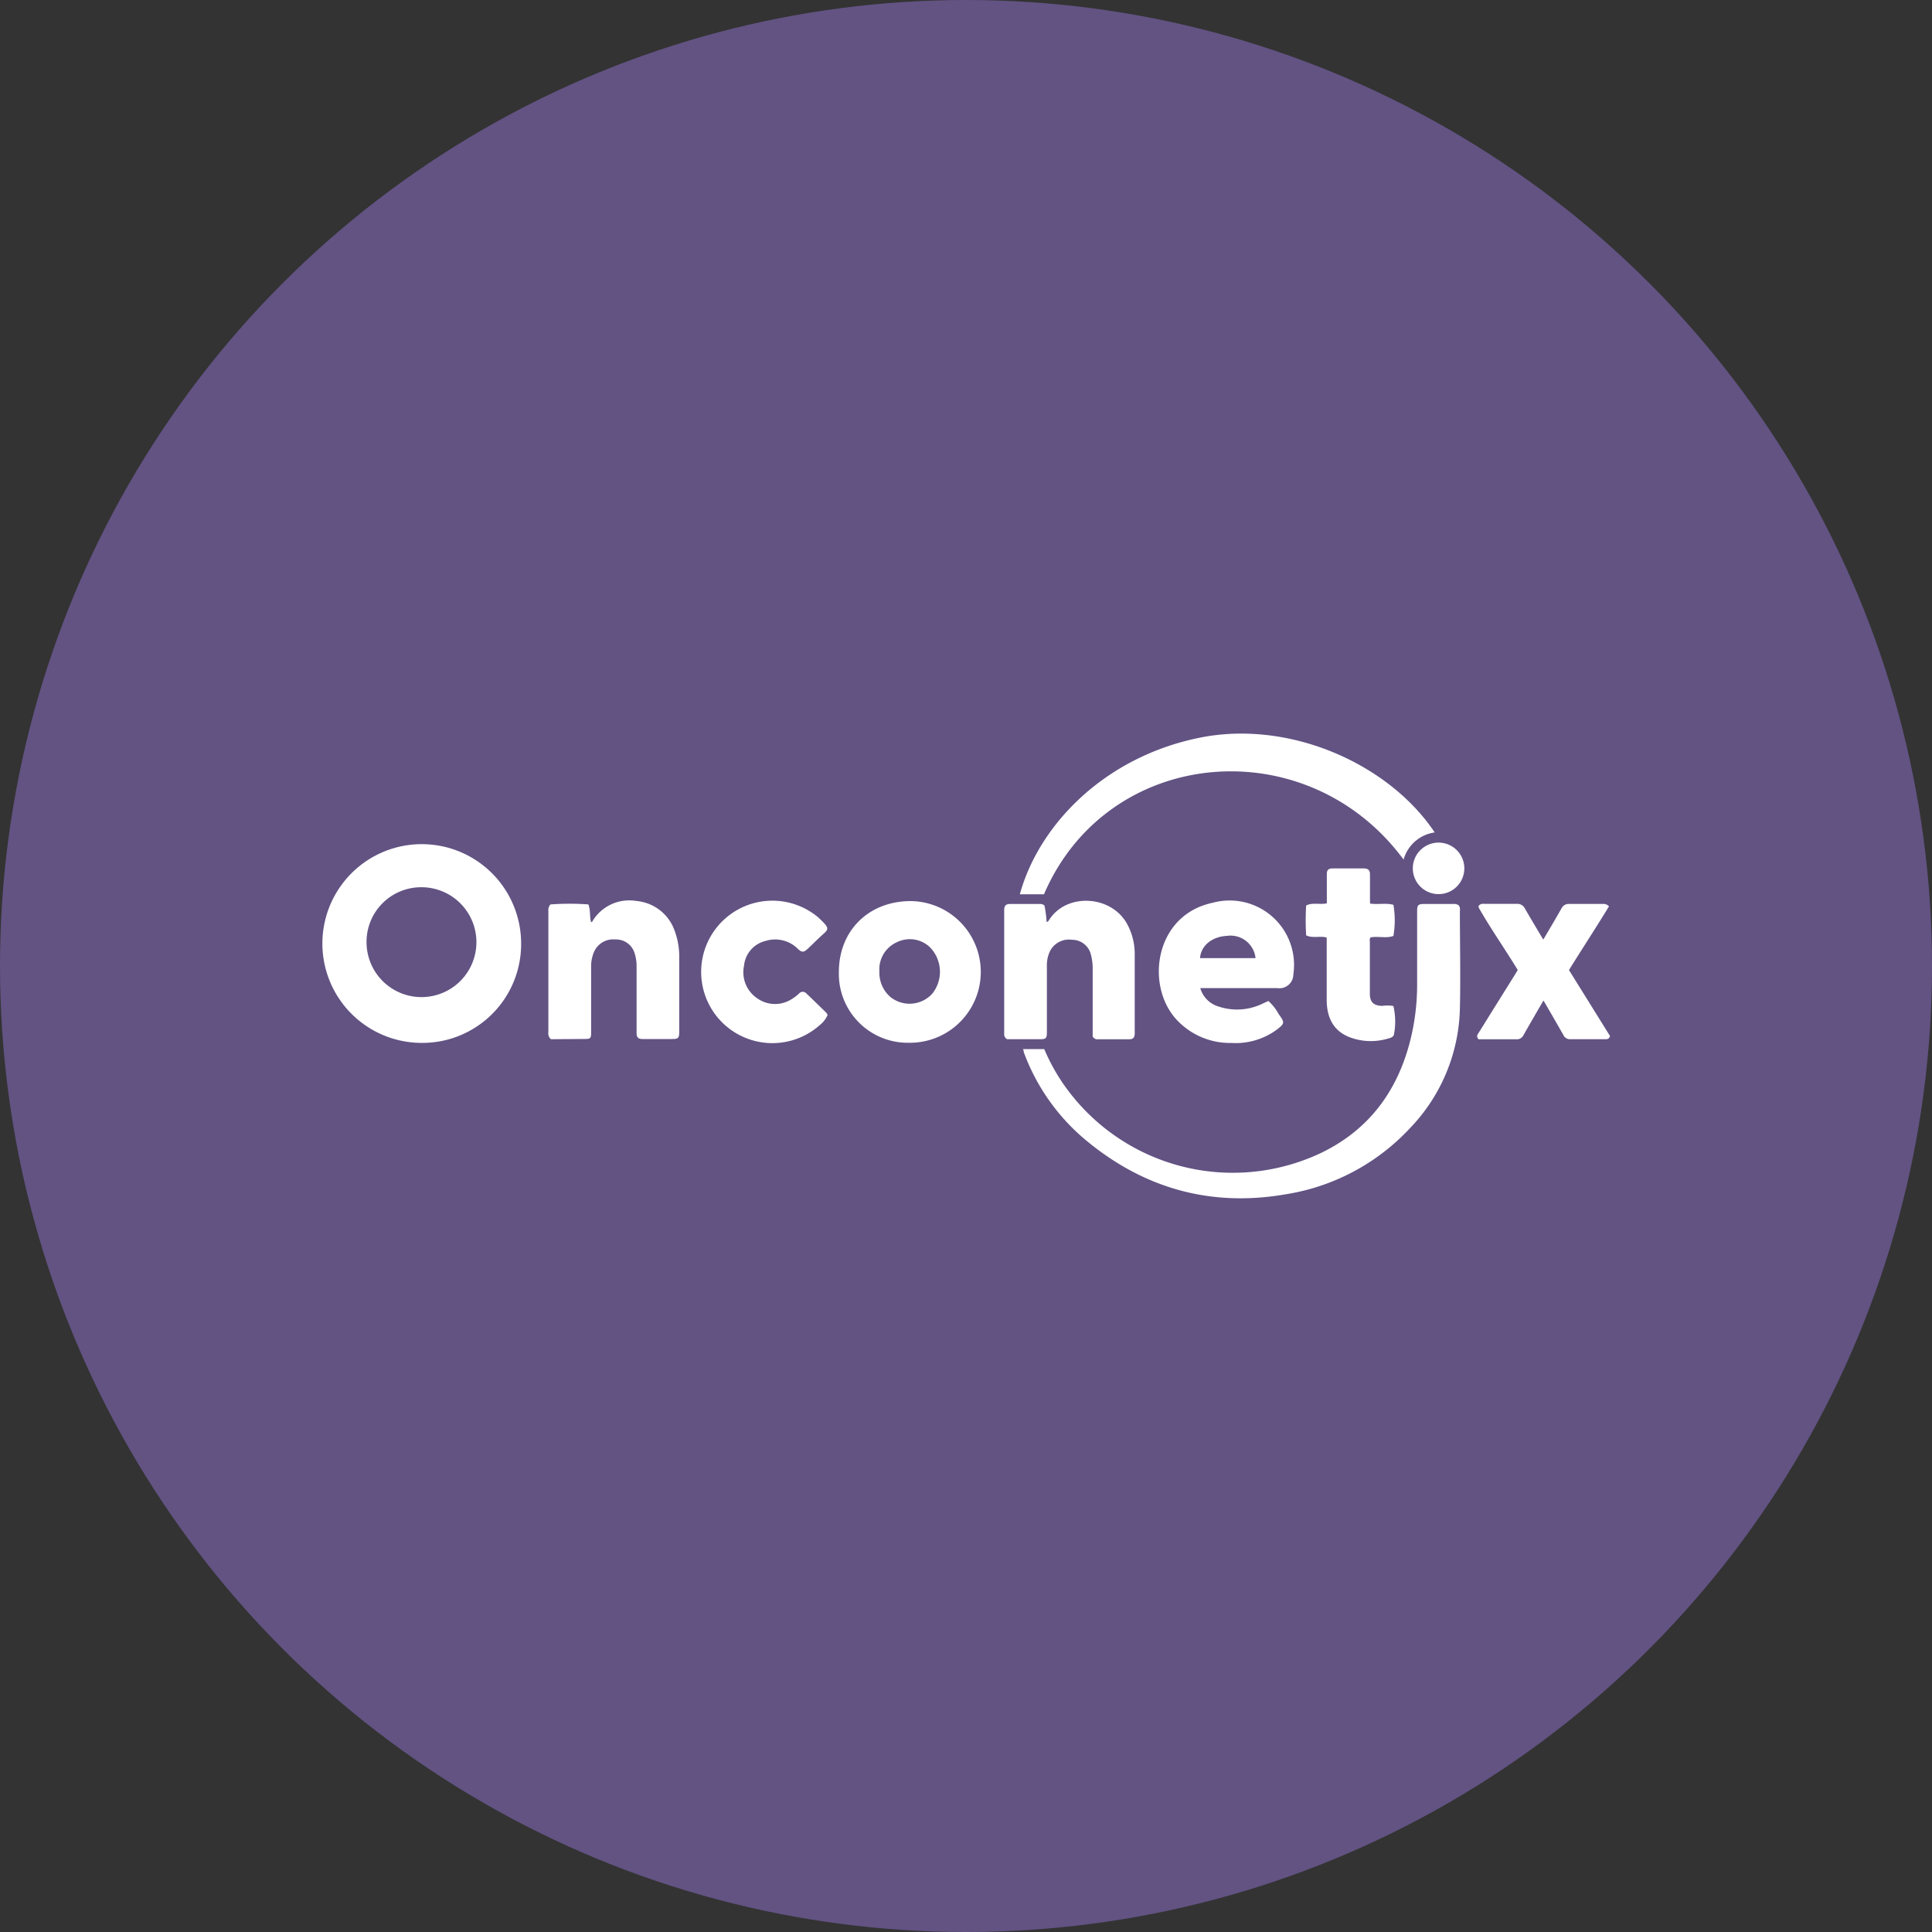 <?xml version='1.0' encoding='utf-8'?>
<svg xmlns="http://www.w3.org/2000/svg" id="Layer_1" data-name="Layer 1" viewBox="0 0 300 300" width="300" height="300"><rect x="0" y="0" width="300" height="300" fill="#333333" stroke="none"/><defs><clipPath id="bz_circular_clip"><circle cx="150.0" cy="150.0" r="150.0" /></clipPath></defs><g clip-path="url(#bz_circular_clip)"><rect x="-1.5" y="-1.5" width="303" height="303" fill="#625383" /><path d="M65.44,161.94a15.43,15.43,0,1,1,15.48-15.38A15.34,15.34,0,0,1,65.44,161.94Zm-8.52-15.42a8.53,8.53,0,1,0,8.52-8.75A8.48,8.48,0,0,0,56.92,146.52Z" fill="#fff" /><path d="M158.85,162.9h3.3A30.11,30.11,0,0,0,164.9,168,32,32,0,0,0,205,179.09c7.5-3.57,12-9.61,14-17.59a35.44,35.44,0,0,0,1.05-8.71c0-3.77,0-7.55,0-11.32,0-.92.17-1.1,1.06-1.1h4.52a1.4,1.4,0,0,1,.85.18,1,1,0,0,1,.21.83c0,5.11.12,10.22,0,15.32A27.67,27.67,0,0,1,219,175.12a33.51,33.51,0,0,1-19.42,10.34c-11.61,2-22-.94-31-8.44a32.21,32.21,0,0,1-9.63-13.7C159,163.21,158.91,163.1,158.85,162.9Z" fill="#fff" /><path d="M162.11,138.86h-3.75c2.93-10.65,12.93-21.15,27.59-24.24,14-3,29.63,3.86,36.83,14.64a5.84,5.84,0,0,0-4.83,4.22C202.94,113.15,172,115.84,162.11,138.86Z" fill="#fff" /><path d="M130.26,150.92c0-6.43,4.65-11,11.16-11a11,11,0,1,1-.25,22A10.7,10.7,0,0,1,130.26,150.92Zm6.29-.1a5,5,0,0,0,1.72,4,4.76,4.76,0,0,0,6.49-.52,5.44,5.44,0,0,0-.46-7.31,4.54,4.54,0,0,0-5.06-.67A4.61,4.61,0,0,0,136.55,150.82Z" fill="#fff" /><path d="M85.55,161.37a1.16,1.16,0,0,1-.4-1.06V141.44a1.33,1.33,0,0,1,.32-1,40.08,40.08,0,0,1,5.9,0c.36,1,.15,1.9.42,2.75.18,0,.21-.17.29-.28a6.66,6.66,0,0,1,6.78-3,6.92,6.92,0,0,1,5.93,4.71,11.44,11.44,0,0,1,.68,4.13c0,3.8,0,7.6,0,11.4,0,1.07-.13,1.19-1.19,1.19-1.5,0-3,0-4.51,0-.68,0-.92-.27-.92-.93,0-3.43,0-6.86,0-10.29a6.54,6.54,0,0,0-.31-2.11,3,3,0,0,0-3-2.13,3.24,3.24,0,0,0-3.33,2,5.7,5.7,0,0,0-.42,2.31v10.14c0,.92-.12,1-1,1Z" fill="#fff" /><path d="M186.36,153.37a4.19,4.19,0,0,0,2.88,2.93,9.05,9.05,0,0,0,6.63-.37l1.08-.5a7.37,7.37,0,0,1,1.58,2c1,1.38,1,1.49-.36,2.52a10.82,10.82,0,0,1-7,2,11.31,11.31,0,0,1-8.61-3.77c-4.74-5.37-3.17-16.13,5.75-18a10,10,0,0,1,12.52,11.12,2.16,2.16,0,0,1-2.51,2.13H186.36Zm8.6-4.59a3.9,3.9,0,0,0-4.42-3.46c-2.34.11-4.06,1.52-4.2,3.46Z" fill="#fff" /><path d="M169.67,160.94c0-3.39,0-6.82,0-10.24a8.7,8.7,0,0,0-.28-2.49,3,3,0,0,0-2.94-2.28,3.29,3.29,0,0,0-3.43,1.81,5.13,5.13,0,0,0-.46,2.29c0,3.41,0,6.81,0,10.22,0,1-.14,1.12-1.1,1.12h-5.07a.88.88,0,0,1-.46-.9q0-9.58,0-19.17c0-.62.25-.93.87-.93h4.66a1.05,1.05,0,0,1,.72.23,17.87,17.87,0,0,1,.34,2.57c.28-.07.34-.25.43-.39,2.76-4.24,9.83-3.76,12.17.89A9.67,9.67,0,0,1,176.2,148c0,4.15,0,8.3,0,12.44,0,.65-.22.95-.9.94-1.61,0-3.21,0-4.82,0A.8.8,0,0,1,169.67,160.94Z" fill="#fff" /><path d="M250,160.87c-.15.51-.45.5-.76.5-1.82,0-3.65,0-5.48,0a1.1,1.1,0,0,1-1-.66c-1-1.75-2-3.49-3.09-5.35L239,156.5c-.81,1.41-1.63,2.81-2.43,4.23a1.14,1.14,0,0,1-1.13.65c-2,0-3.94,0-5.85,0-.44-.49-.11-.81.09-1.12,1.86-3,3.74-6,5.61-9,.13-.21.25-.42.39-.63-2-3.29-4.2-6.4-6.08-9.72,0-.07,0-.19,0-.26a.91.91,0,0,1,.82-.3c1.71,0,3.41,0,5.12,0a1.3,1.3,0,0,1,1.25.73c.91,1.58,1.85,3.14,2.85,4.82l.74-1.25c.7-1.19,1.4-2.38,2.08-3.58a1.23,1.23,0,0,1,1.12-.71H249a1.11,1.11,0,0,1,.84.38c-2,3.3-4.14,6.54-6.21,9.89Z" fill="#fff" /><path d="M128.51,157.6a4,4,0,0,1-1.2,1.56,11.06,11.06,0,1,1-.2-16.66c2,1.89,1.56,1.72.06,3.15-.59.56-1.16,1.13-1.76,1.69s-.91.58-1.51,0a5,5,0,0,0-5-1.24,4.39,4.39,0,0,0-3.37,3.88,4.86,4.86,0,0,0,2,5,4.77,4.77,0,0,0,5.19.29,7,7,0,0,0,1.36-1,.75.75,0,0,1,1.08-.06c1.05,1,2.07,2,3.1,3A1.31,1.31,0,0,1,128.51,157.6Z" fill="#fff" /><path d="M212.74,140.31c1.3.17,2.52-.12,3.63.19a14.22,14.22,0,0,1,0,4.83c-1.13.42-2.38,0-3.57.23a1,1,0,0,0-.09.65q0,4,0,8.07c0,1.31.57,1.88,1.89,1.91a6.57,6.57,0,0,1,1.66,0c.06,0,.12.08.13.12a10.69,10.69,0,0,1,.07,4.29c-.06.44-.59.59-1,.69a9.29,9.29,0,0,1-6.09-.31c-2.47-1.06-3.34-3.15-3.36-5.67,0-3,0-5.92,0-8.88v-.84c-1-.32-2.13.16-3.19-.35a37.64,37.64,0,0,1,0-4.63c1-.52,2.11-.1,3.21-.34v-3.58c0-.34,0-.69,0-1,0-.6.28-.84.86-.84,1.63,0,3.26,0,4.89,0,.67,0,.95.29.95.93,0,1.26,0,2.51,0,3.77Z" fill="#fff" /><path d="M219.38,134.84a4,4,0,1,1,4,4A4,4,0,0,1,219.38,134.84Z" fill="#fff" /></g></svg>